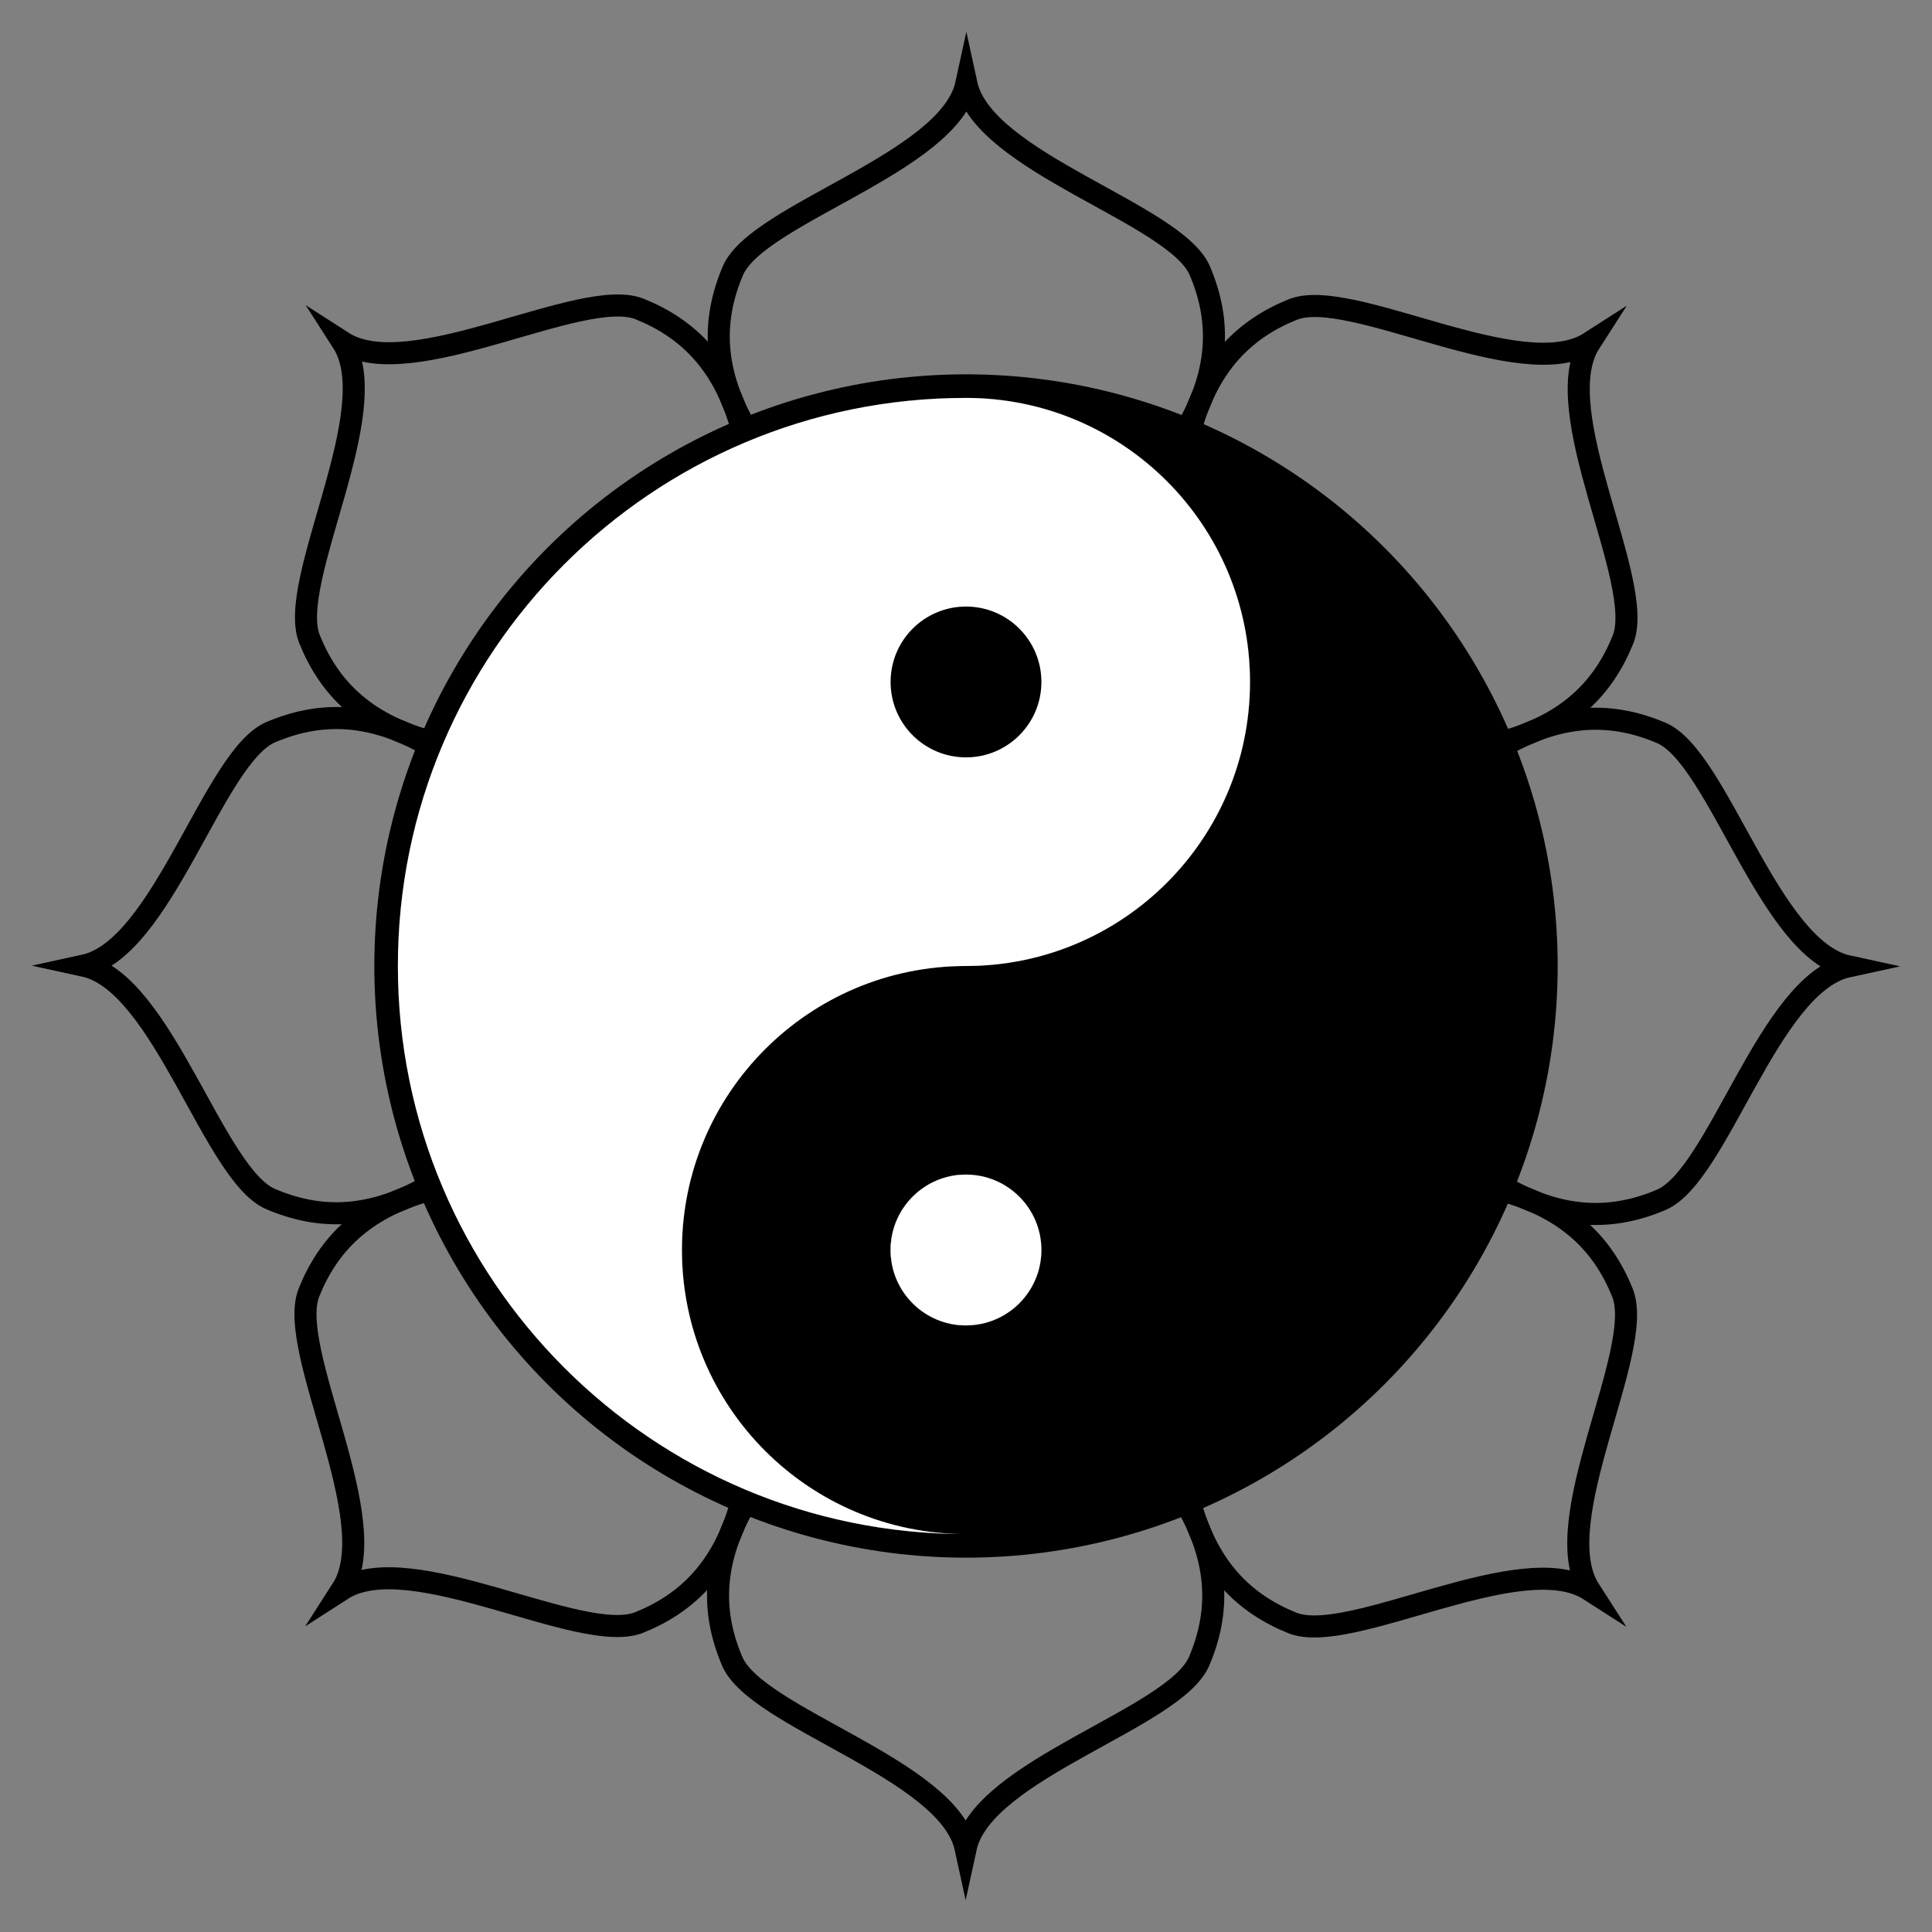 <?xml version="1.0" encoding="UTF-8"?>
<!DOCTYPE svg  PUBLIC '-//W3C//DTD SVG 1.1//EN'  'http://www.w3.org/Graphics/SVG/1.1/DTD/svg11.dtd'>
<svg enable-background="new 0 0 1752.093 1752.093" version="1.1" viewBox="0 0 1752.1 1752.1" xml:space="preserve" xmlns="http://www.w3.org/2000/svg">

	
		<rect x="0" y="0" width="1752.1" height="1752.1" fill="#808080" stroke="none"/>

	
		<path d="m876.05 349.47c-290.83 0-526.58 235.75-526.58 526.58s235.75 526.58 526.58 526.58 526.58-235.75 526.58-526.58-235.75-526.58-526.58-526.58zm68.386 784.17c0 37.772-30.614 68.387-68.387 68.387-37.772 0-68.387-30.614-68.387-68.387s30.614-68.387 68.387-68.387c37.773 1e-3 68.387 30.615 68.387 68.387zm-68.386-257.59c-142.27 0-257.59 115.32-257.59 257.59s115.32 257.59 257.59 257.59c-284.53 0-515.18-230.64-515.18-515.18s230.64-515.18 515.18-515.18c142.27 0 257.59 115.32 257.59 257.59-1e-3 142.26-115.32 257.59-257.59 257.59z"/>
		<circle cx="876.05" cy="1133.6" r="68.387"/>
		<path d="m1133.6 618.46c0 142.27-115.32 257.59-257.59 257.59s-257.59 115.32-257.59 257.59 115.32 257.59 257.59 257.59c-284.53 0-515.18-230.64-515.18-515.18s230.64-515.18 515.18-515.18c142.27-2e-3 257.59 115.32 257.59 257.59z"/>
		<path d="m876.05 1065.2v136.77c-37.772 0-68.387-30.614-68.387-68.387s30.614-68.386 68.387-68.386z" fill="#fff"/>
		<path d="m1133.6 618.46c0 142.27-115.32 257.59-257.59 257.59s-257.59 115.32-257.59 257.59 115.32 257.59 257.59 257.59c-284.53 0-515.18-230.64-515.18-515.18s230.64-515.18 515.18-515.18c142.27-2e-3 257.59 115.32 257.59 257.59z" fill="#fff"/>
		<circle cx="876.05" cy="1133.6" r="68.387"/>
		<circle cx="876.05" cy="618.46" r="68.387"/>
		<circle cx="876.05" cy="1133.6" r="68.387" fill="#fff"/>
	
	<g fill="none" stroke="#000" stroke-width="20">
		<circle cx="876.05" cy="876.05" r="526.58" stroke-miterlimit="10"/>
		<path d="m675.41 386.79c-29.773-52.898-29.024-98.376-10.745-141.29 22.044-51.754 196.15-97.657 211.71-169.45 15.566 71.796 189.67 117.7 211.71 169.45 18.279 42.915 19.028 88.394-10.745 141.29" stroke-miterlimit="6"/>
		<path d="m388.22 671.96c-58.457-16.352-90.085-49.039-107.51-92.31-21.008-52.183 69.642-207.75 29.881-269.52 61.774 39.761 217.34-50.89 269.52-29.881 43.271 17.421 75.958 49.049 92.31 107.51" stroke-miterlimit="6"/>
		<path d="m386.79 1076.7c-52.898 29.773-98.376 29.024-141.29 10.745-51.754-22.044-97.657-196.15-169.45-211.71 71.796-15.566 117.7-189.67 169.45-211.71 42.915-18.279 88.394-19.028 141.29 10.745" stroke-miterlimit="6"/>
		<path d="m671.96 1363.9c-16.352 58.457-49.039 90.085-92.31 107.51-52.183 21.008-207.75-69.642-269.52-29.881 39.761-61.774-50.89-217.34-29.881-269.52 17.421-43.271 49.049-75.958 107.51-92.31" stroke-miterlimit="6"/>
		<path d="m1363.9 1080.1c58.457 16.352 90.085 49.039 107.51 92.31 21.008 52.183-69.642 207.75-29.881 269.52-61.774-39.761-217.34 50.89-269.52 29.881-43.271-17.421-75.958-49.049-92.31-107.51" stroke-miterlimit="6"/>
		<path d="m1076.7 1365.3c29.773 52.898 29.024 98.376 10.745 141.29-22.044 51.754-196.15 97.657-211.71 169.45-15.566-71.796-189.67-117.7-211.71-169.45-18.279-42.915-19.028-88.394 10.745-141.29" stroke-miterlimit="6"/>
		<path d="m1365.3 675.41c52.898-29.773 98.376-29.024 141.29-10.745 51.754 22.044 97.657 196.15 169.45 211.71-71.796 15.566-117.7 189.67-169.45 211.71-42.915 18.279-88.394 19.028-141.29-10.745" stroke-miterlimit="6"/>
		<path d="m1080.1 388.22c16.352-58.457 49.039-90.085 92.31-107.51 52.183-21.008 207.75 69.642 269.52 29.881-39.761 61.774 50.89 217.34 29.881 269.52-17.421 43.271-49.049 75.958-107.51 92.31" stroke-miterlimit="6"/>
	</g>

</svg>
